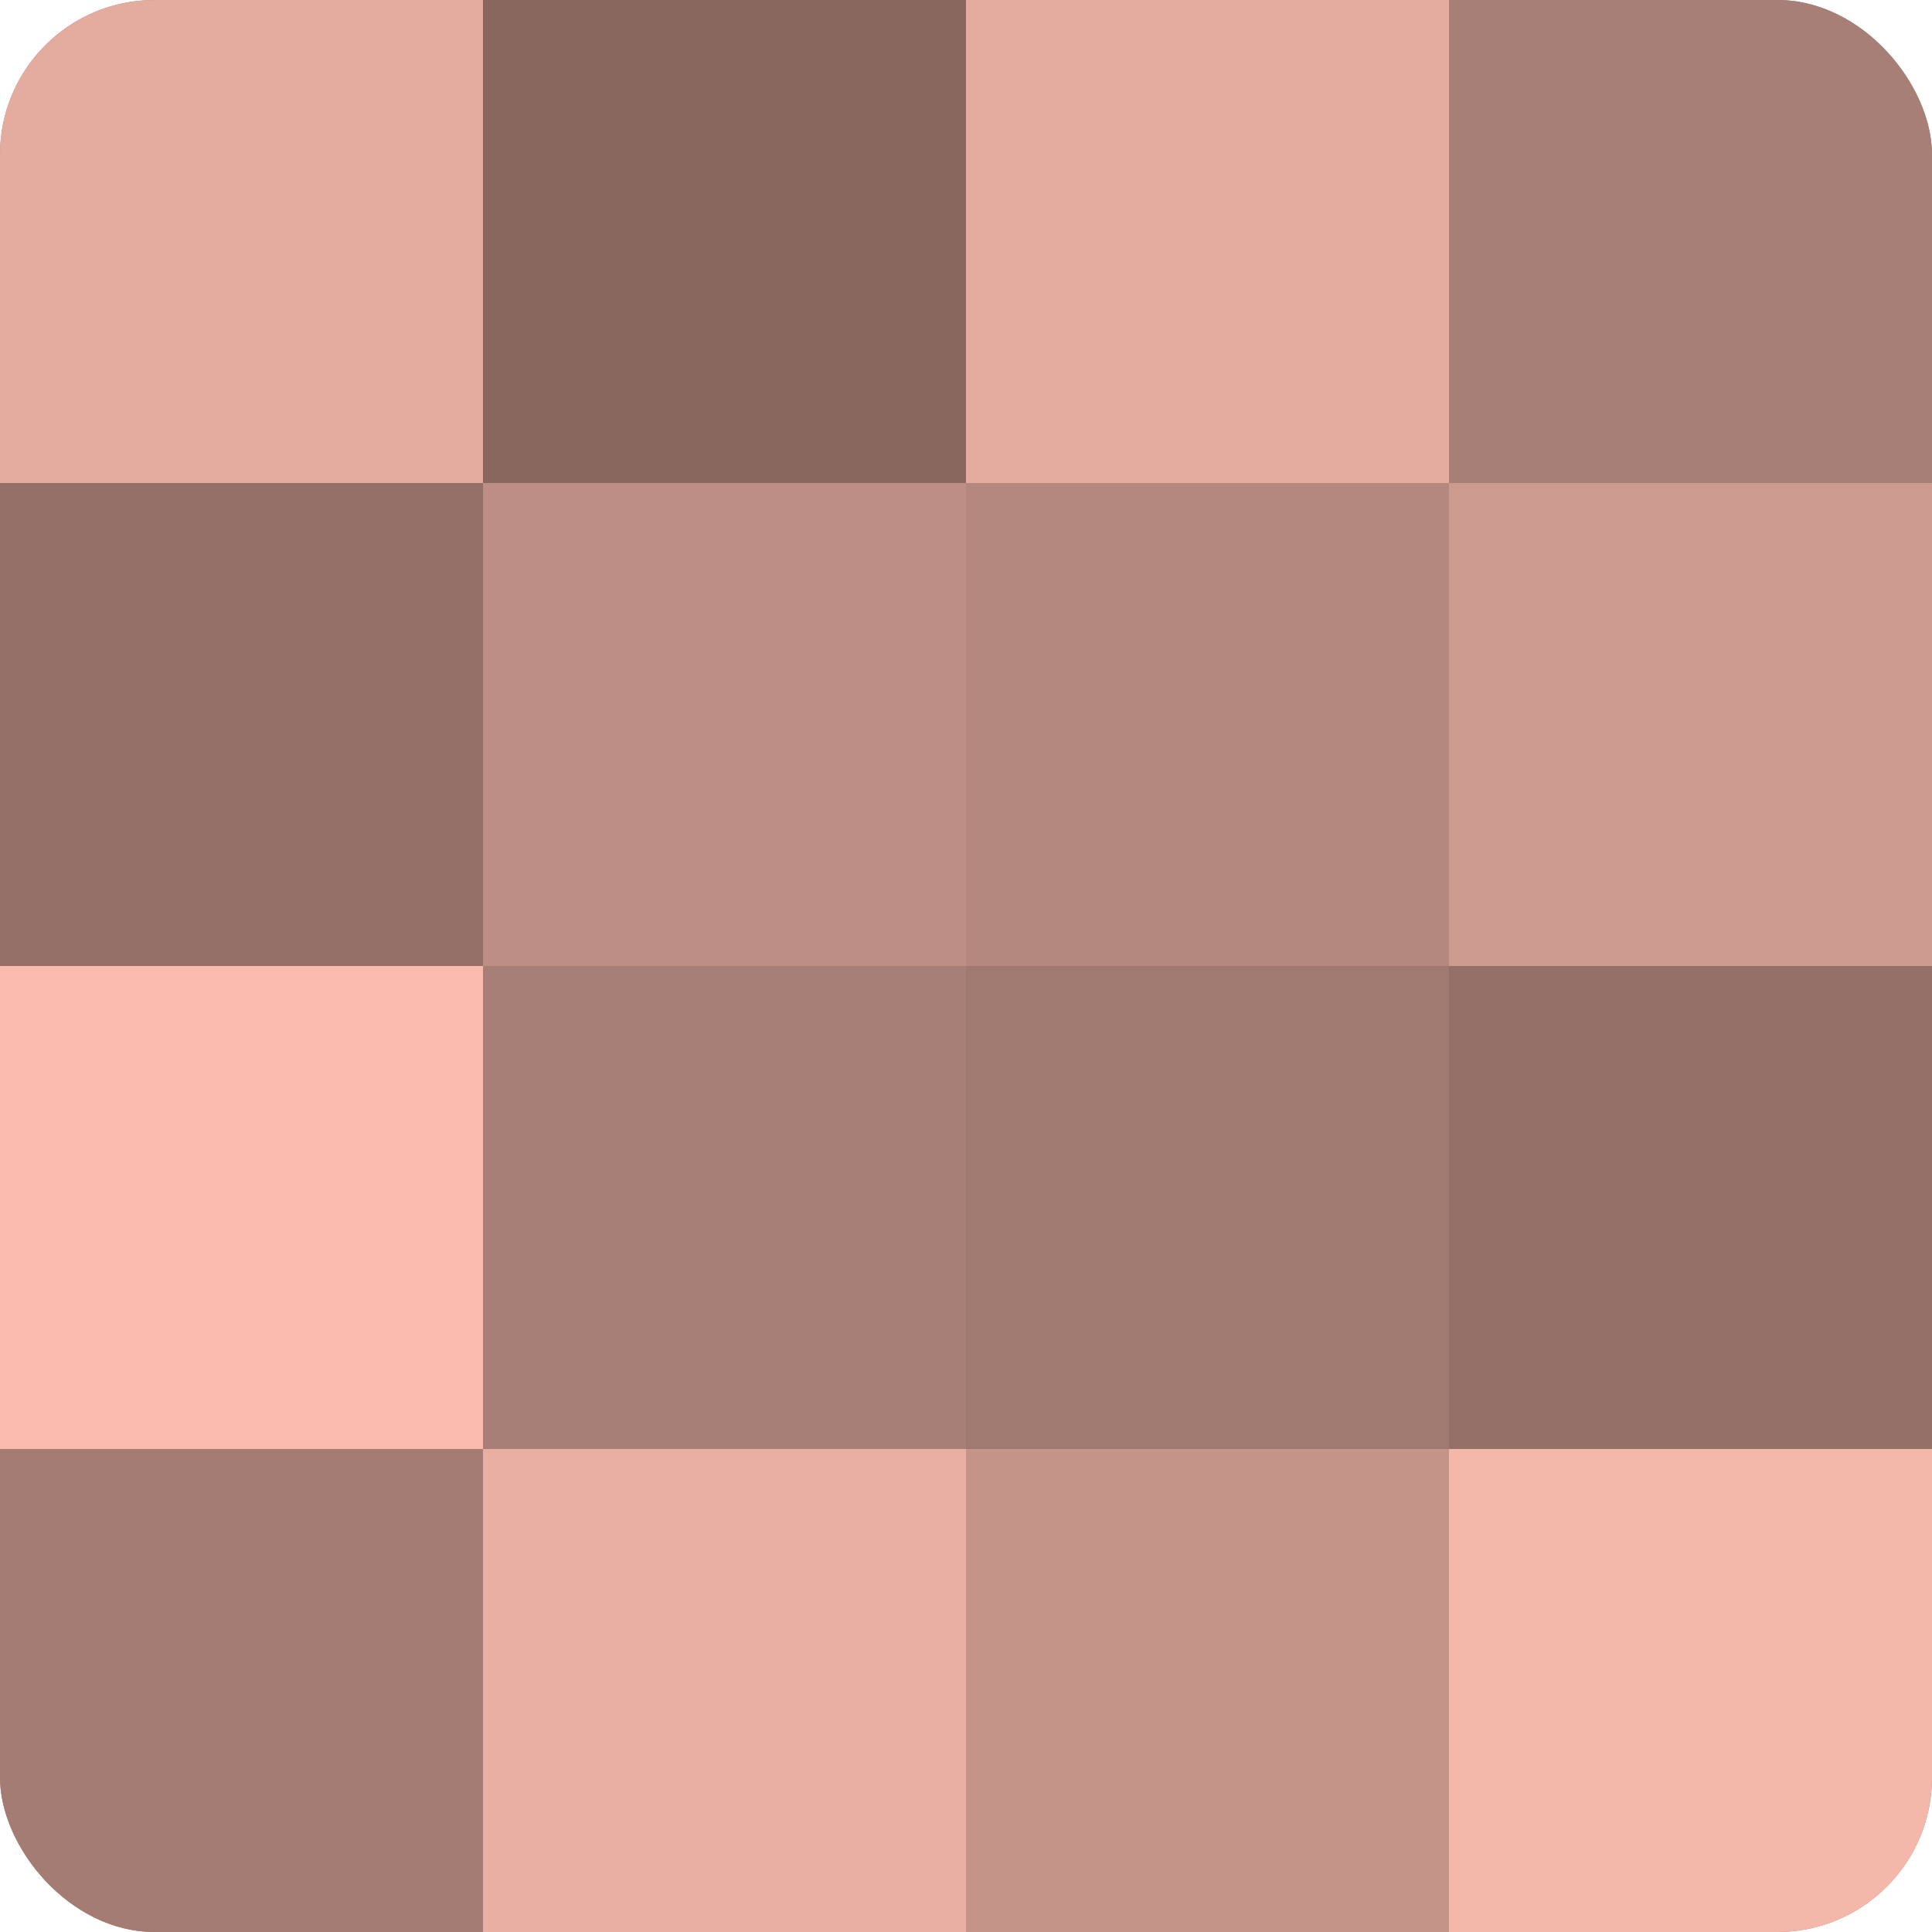 <?xml version="1.0" encoding="UTF-8"?>
<svg xmlns="http://www.w3.org/2000/svg" width="80" height="80" viewBox="0 0 100 100" preserveAspectRatio="xMidYMid meet"><defs><clipPath id="c" width="100" height="100"><rect width="100" height="100" rx="8" ry="8"/></clipPath></defs><g clip-path="url(#c)"><rect width="100" height="100" fill="#a07970"/><rect width="25" height="25" fill="#e4ac9f"/><rect y="25" width="25" height="25" fill="#947068"/><rect y="50" width="25" height="25" fill="#f8bbad"/><rect y="75" width="25" height="25" fill="#a47c73"/><rect x="25" width="25" height="25" fill="#88675f"/><rect x="25" y="25" width="25" height="25" fill="#bc8e84"/><rect x="25" y="50" width="25" height="25" fill="#a87f76"/><rect x="25" y="75" width="25" height="25" fill="#e8afa2"/><rect x="50" width="25" height="25" fill="#e4ac9f"/><rect x="50" y="25" width="25" height="25" fill="#b4887e"/><rect x="50" y="50" width="25" height="25" fill="#a07970"/><rect x="50" y="75" width="25" height="25" fill="#c49489"/><rect x="75" width="25" height="25" fill="#a87f76"/><rect x="75" y="25" width="25" height="25" fill="#cc9a8f"/><rect x="75" y="50" width="25" height="25" fill="#947068"/><rect x="75" y="75" width="25" height="25" fill="#f4b8ab"/></g></svg>
